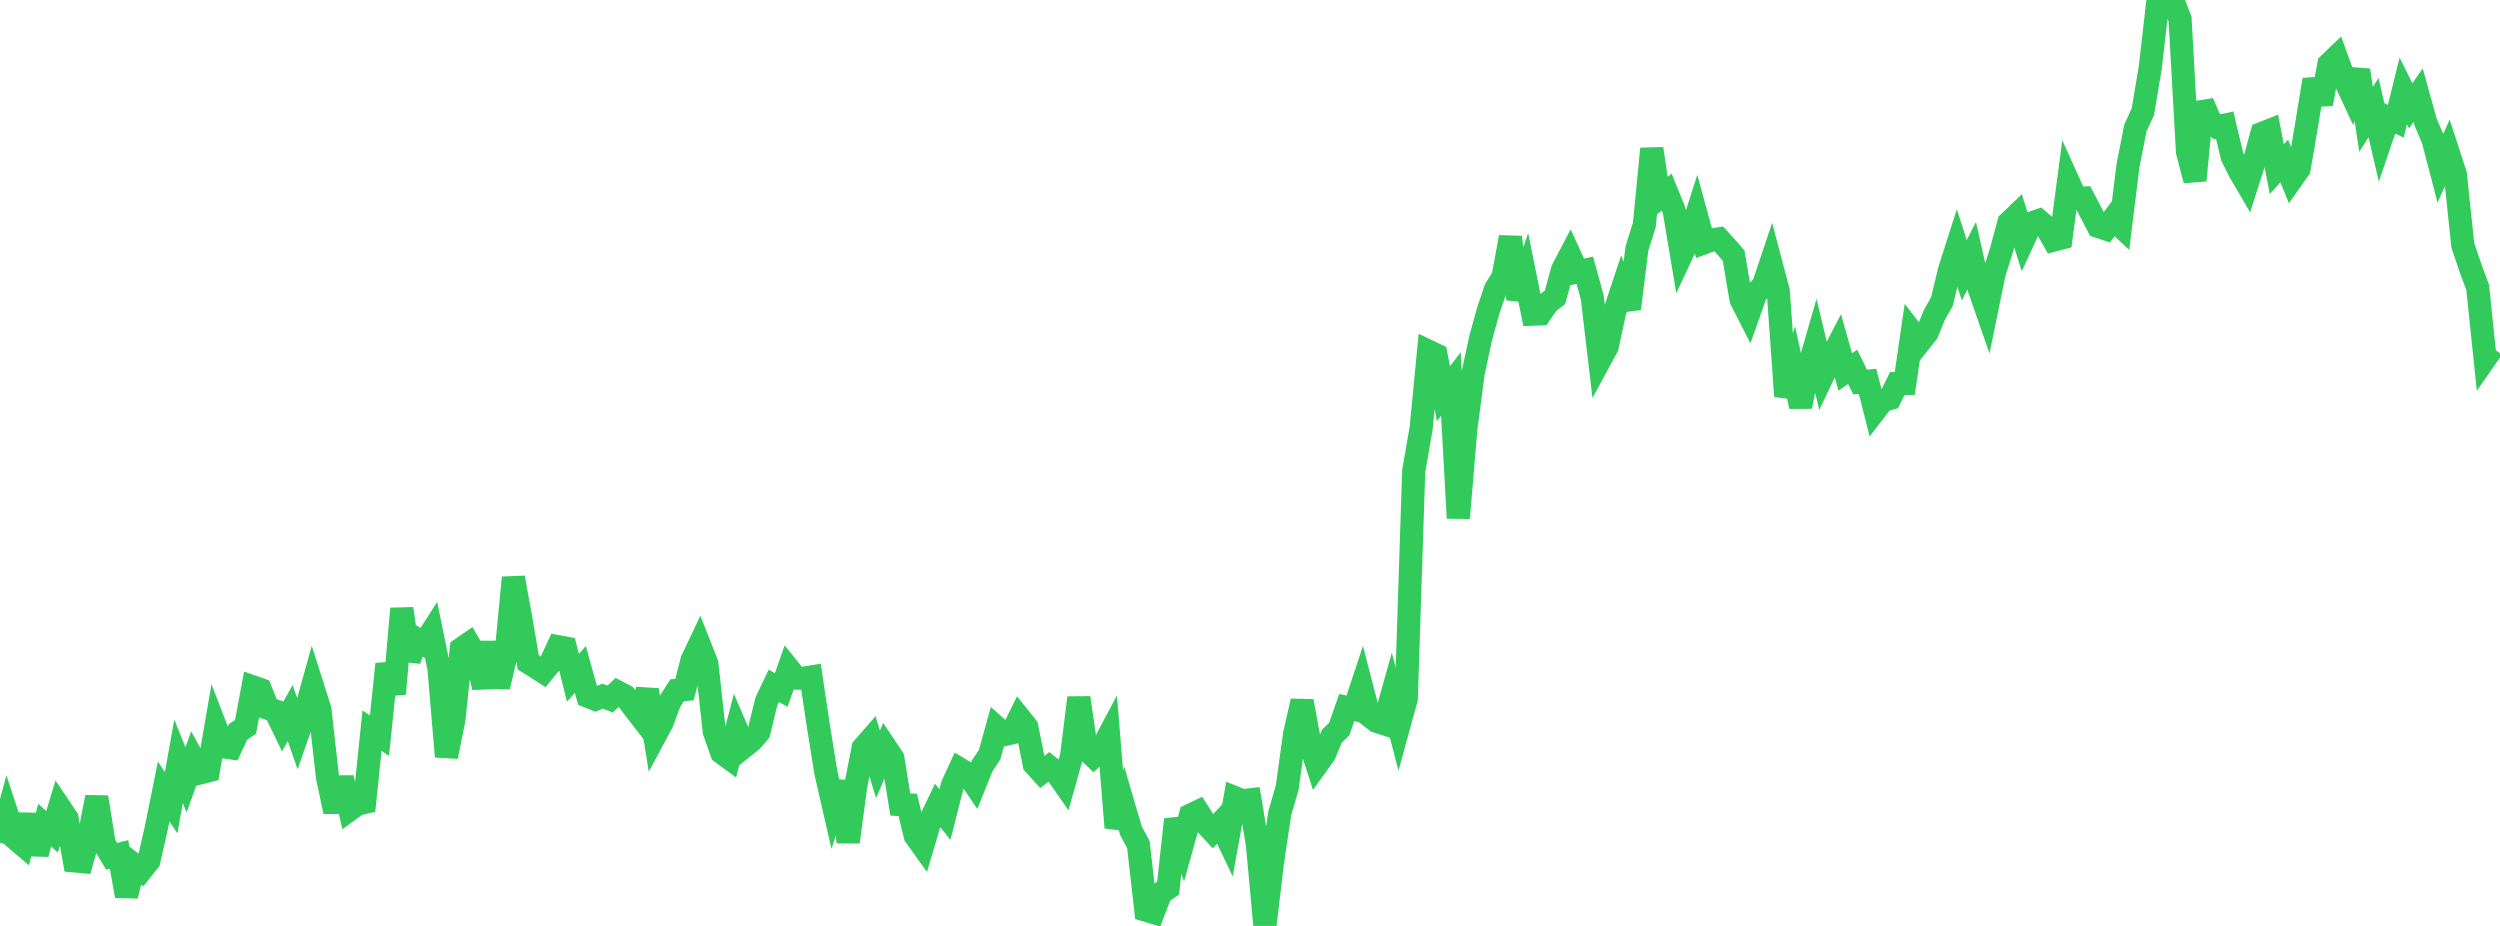 <?xml version="1.0" standalone="no"?>
<!DOCTYPE svg PUBLIC "-//W3C//DTD SVG 1.1//EN" "http://www.w3.org/Graphics/SVG/1.1/DTD/svg11.dtd">

<svg width="135" height="50" viewBox="0 0 135 50" preserveAspectRatio="none" 
  xmlns="http://www.w3.org/2000/svg"
  xmlns:xlink="http://www.w3.org/1999/xlink">


<polyline points="0.0, 45.507 0.402, 44.036 0.804, 45.26 1.205, 45.602 1.607, 44.014 2.009, 46.12 2.411, 44.556 2.812, 44.917 3.214, 43.586 3.616, 44.186 4.018, 46.488 4.42, 46.524 4.821, 45.096 5.223, 43.048 5.625, 45.565 6.027, 46.239 6.429, 46.137 6.83, 48.38 7.232, 46.685 7.634, 46.991 8.036, 46.486 8.438, 44.723 8.839, 42.735 9.241, 43.348 9.643, 41.109 10.045, 42.115 10.446, 41.001 10.848, 41.724 11.25, 41.622 11.652, 39.282 12.054, 40.324 12.455, 40.382 12.857, 39.52 13.259, 39.251 13.661, 37.094 14.062, 37.235 14.464, 38.249 14.866, 38.389 15.268, 39.223 15.67, 38.505 16.071, 39.651 16.473, 38.502 16.875, 37.058 17.277, 38.323 17.679, 41.932 18.08, 43.825 18.482, 42.004 18.884, 43.719 19.286, 43.426 19.688, 43.332 20.089, 39.456 20.491, 39.724 20.893, 35.859 21.295, 37.464 21.696, 32.868 22.098, 35.633 22.5, 34.517 22.902, 34.769 23.304, 34.139 23.705, 36.096 24.107, 40.855 24.509, 38.863 24.911, 35.037 25.312, 34.76 25.714, 35.454 26.116, 37.114 26.518, 34.7 26.92, 37.087 27.321, 35.395 27.723, 31.192 28.125, 33.409 28.527, 35.773 28.929, 36.023 29.33, 36.281 29.732, 35.791 30.134, 34.924 30.536, 34.998 30.938, 36.598 31.339, 36.151 31.741, 37.597 32.143, 37.76 32.545, 37.59 32.946, 37.749 33.348, 37.366 33.75, 37.577 34.152, 38.121 34.554, 38.641 34.955, 37.258 35.357, 39.749 35.759, 39 36.161, 37.906 36.562, 37.276 36.964, 37.238 37.366, 35.668 37.768, 34.819 38.17, 35.84 38.571, 39.501 38.973, 40.643 39.375, 40.936 39.777, 39.386 40.179, 40.32 40.58, 39.999 40.982, 39.529 41.384, 37.88 41.786, 37.035 42.188, 37.261 42.589, 36.116 42.991, 36.617 43.393, 36.622 43.795, 36.558 44.196, 39.231 44.598, 41.724 45.0, 43.479 45.402, 42.222 45.804, 45.468 46.205, 42.473 46.607, 40.395 47.009, 39.935 47.411, 41.275 47.812, 40.345 48.214, 40.95 48.616, 43.444 49.018, 43.464 49.42, 45.125 49.821, 45.684 50.223, 44.327 50.625, 43.485 51.027, 43.985 51.429, 42.404 51.83, 41.531 52.232, 41.769 52.634, 42.361 53.036, 41.356 53.438, 40.755 53.839, 39.308 54.241, 39.666 54.643, 39.573 55.045, 38.756 55.446, 39.259 55.848, 41.268 56.25, 41.712 56.652, 41.406 57.054, 41.737 57.455, 42.314 57.857, 40.883 58.259, 37.679 58.661, 40.466 59.062, 40.85 59.464, 40.492 59.866, 39.733 60.268, 44.69 60.67, 43.488 61.071, 44.86 61.473, 45.606 61.875, 49.151 62.277, 49.27 62.679, 48.234 63.08, 47.952 63.482, 44.255 63.884, 45.466 64.286, 44.02 64.688, 43.828 65.089, 44.461 65.491, 44.894 65.893, 44.465 66.295, 45.307 66.696, 43.08 67.098, 43.242 67.5, 43.193 67.902, 45.615 68.304, 50.0 68.705, 46.624 69.107, 43.92 69.509, 42.531 69.911, 39.627 70.312, 37.862 70.714, 40.033 71.116, 41.287 71.518, 40.729 71.92, 39.757 72.321, 39.368 72.723, 38.207 73.125, 38.3 73.527, 37.086 73.929, 38.634 74.33, 38.948 74.732, 39.077 75.134, 37.644 75.536, 39.197 75.938, 37.737 76.339, 25.444 76.741, 23.131 77.143, 18.971 77.545, 19.163 77.946, 21.263 78.348, 20.739 78.75, 27.975 79.152, 23.18 79.554, 20.117 79.955, 18.266 80.357, 16.804 80.759, 15.609 81.161, 14.966 81.562, 12.807 81.964, 16.147 82.366, 14.972 82.768, 16.965 83.17, 16.949 83.571, 16.366 83.973, 16.048 84.375, 14.57 84.777, 13.802 85.179, 14.682 85.58, 14.594 85.982, 16.056 86.384, 19.463 86.786, 18.724 87.188, 16.846 87.589, 15.636 87.991, 16.669 88.393, 13.425 88.795, 12.14 89.196, 8.032 89.598, 10.687 90.0, 10.375 90.402, 11.357 90.804, 13.752 91.205, 12.895 91.607, 11.639 92.009, 13.114 92.411, 12.967 92.812, 12.901 93.214, 13.345 93.616, 13.806 94.018, 16.176 94.42, 16.964 94.821, 15.835 95.223, 15.404 95.625, 14.206 96.027, 15.728 96.429, 21.399 96.83, 20.091 97.232, 21.951 97.634, 19.981 98.036, 18.587 98.438, 20.273 98.839, 19.43 99.241, 18.655 99.643, 20.086 100.045, 19.81 100.446, 20.632 100.848, 20.589 101.25, 22.169 101.652, 21.646 102.054, 21.522 102.455, 20.71 102.857, 20.706 103.259, 17.954 103.661, 18.474 104.062, 17.973 104.464, 16.988 104.866, 16.283 105.268, 14.604 105.67, 13.347 106.071, 14.596 106.473, 13.808 106.875, 15.586 107.277, 16.741 107.679, 14.784 108.08, 13.508 108.482, 12.019 108.884, 11.635 109.286, 12.917 109.688, 12.047 110.089, 11.91 110.491, 12.253 110.893, 12.965 111.295, 12.86 111.696, 9.825 112.098, 10.714 112.5, 10.696 112.902, 11.456 113.304, 12.227 113.705, 12.36 114.107, 11.823 114.509, 12.2 114.911, 8.95 115.312, 6.909 115.714, 6.04 116.116, 3.643 116.518, 0.137 116.92, 0.272 117.321, 0.0 117.723, 1.027 118.125, 8.197 118.527, 9.741 118.929, 5.545 119.33, 6.482 119.732, 6.848 120.134, 6.76 120.536, 8.453 120.938, 9.258 121.339, 9.942 121.741, 8.681 122.143, 7.208 122.545, 7.05 122.946, 9.134 123.348, 8.692 123.75, 9.682 124.152, 9.115 124.554, 6.761 124.955, 4.304 125.357, 5.611 125.759, 3.472 126.161, 3.085 126.562, 4.19 126.964, 5.05 127.366, 3.794 127.768, 6.447 128.17, 5.809 128.571, 7.538 128.973, 6.358 129.375, 6.543 129.777, 4.908 130.179, 5.714 130.58, 5.139 130.982, 6.593 131.384, 7.533 131.786, 9.075 132.188, 8.185 132.589, 9.423 132.991, 13.246 133.393, 14.434 133.795, 15.521 134.196, 19.369 134.598, 18.793" fill="none" stroke="#32ca5b" stroke-width="1.25"/>

</svg>